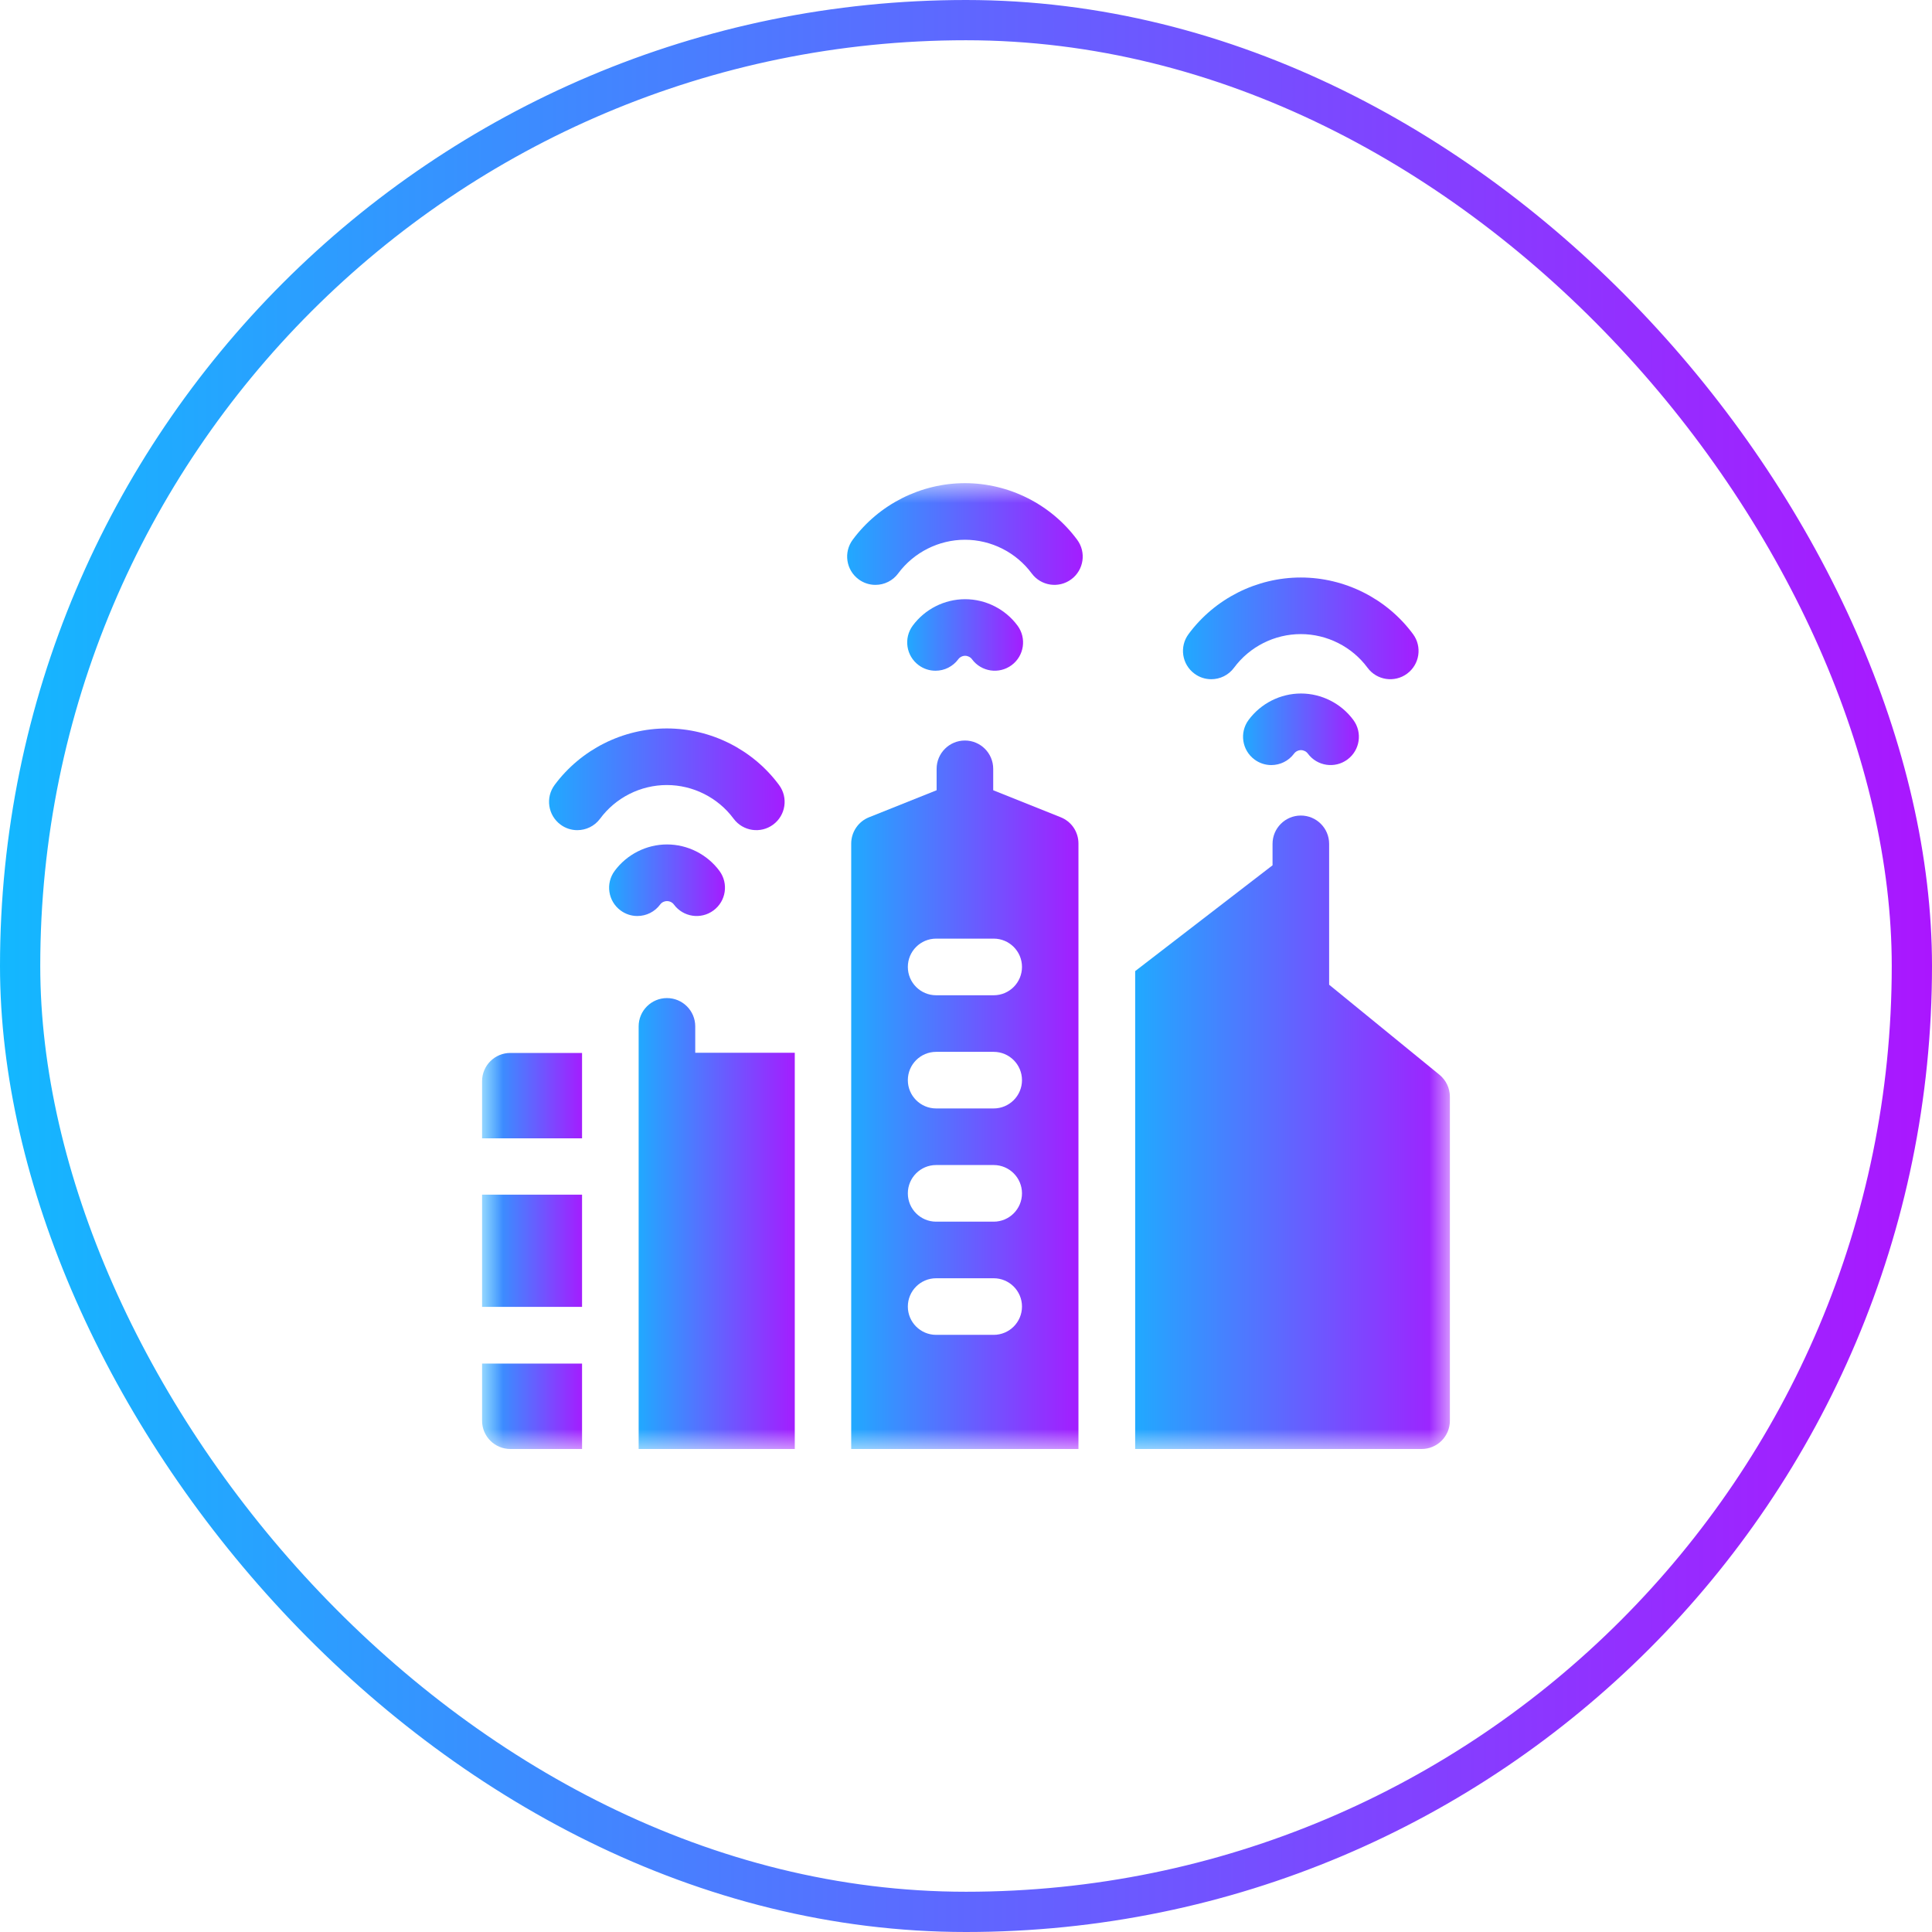 <?xml version="1.0" encoding="UTF-8"?> <svg xmlns="http://www.w3.org/2000/svg" width="48" height="48" viewBox="0 0 48 48" fill="none"><rect x="0.5" y="0.5" width="47" height="47" rx="23.5" stroke="url(#paint0_linear_4327_33680)"></rect><mask id="mask0_4327_33680" style="mask-type:luminance" maskUnits="userSpaceOnUse" x="12" y="12" width="24" height="24"><path d="M12 12H36V36H12V12Z" fill="white"></path></mask><g mask="url(#mask0_4327_33680)"><path d="M24.688 24.727H23.258C22.87 24.727 22.555 24.412 22.555 24.023C22.555 23.635 22.87 23.32 23.258 23.32H24.688C25.076 23.32 25.391 23.635 25.391 24.023C25.391 24.412 25.076 24.727 24.688 24.727ZM24.688 27.539H23.258C22.87 27.539 22.555 27.224 22.555 26.836C22.555 26.448 22.87 26.133 23.258 26.133H24.688C25.076 26.133 25.391 26.448 25.391 26.836C25.391 27.224 25.076 27.539 24.688 27.539ZM24.688 30.352H23.258C22.87 30.352 22.555 30.037 22.555 29.648C22.555 29.26 22.87 28.945 23.258 28.945H24.688C25.076 28.945 25.391 29.26 25.391 29.648C25.391 30.037 25.076 30.352 24.688 30.352ZM24.688 33.164H23.258C22.87 33.164 22.555 32.849 22.555 32.461C22.555 32.073 22.87 31.758 23.258 31.758H24.688C25.076 31.758 25.391 32.073 25.391 32.461C25.391 32.849 25.076 33.164 24.688 33.164ZM26.352 20.304L24.676 19.633V19.102C24.676 18.713 24.361 18.398 23.973 18.398C23.585 18.398 23.27 18.713 23.27 19.102V19.633L21.59 20.305C21.46 20.357 21.348 20.447 21.269 20.564C21.191 20.68 21.148 20.817 21.148 20.958V36H26.794V20.957C26.794 20.816 26.752 20.679 26.674 20.562C26.595 20.446 26.483 20.356 26.352 20.304Z" fill="url(#paint1_linear_4327_33680)"></path><path d="M23.974 12.004C22.878 12.004 21.836 12.53 21.185 13.41C20.954 13.722 21.02 14.162 21.332 14.393C21.453 14.483 21.599 14.531 21.75 14.531C21.86 14.531 21.968 14.506 22.066 14.456C22.165 14.407 22.25 14.335 22.315 14.246C22.703 13.723 23.323 13.41 23.974 13.41C24.625 13.41 25.245 13.723 25.632 14.246C25.863 14.558 26.303 14.624 26.615 14.393C26.927 14.162 26.993 13.722 26.762 13.41C26.111 12.53 25.069 12.004 23.974 12.004Z" fill="url(#paint2_linear_4327_33680)"></path><path d="M23.242 16.664C23.352 16.664 23.46 16.639 23.559 16.589C23.657 16.539 23.742 16.468 23.808 16.379C23.827 16.352 23.853 16.331 23.883 16.316C23.912 16.301 23.945 16.293 23.978 16.293C24.012 16.293 24.044 16.301 24.074 16.316C24.104 16.331 24.13 16.352 24.149 16.379C24.38 16.691 24.82 16.757 25.133 16.526C25.445 16.295 25.511 15.855 25.28 15.543C24.976 15.132 24.489 14.887 23.978 14.887C23.467 14.887 22.981 15.132 22.677 15.543C22.446 15.855 22.512 16.295 22.824 16.526C22.945 16.616 23.091 16.664 23.242 16.664Z" fill="url(#paint3_linear_4327_33680)"></path><path d="M17.273 25.5C17.273 25.112 16.959 24.797 16.57 24.797C16.182 24.797 15.867 25.112 15.867 25.5V36H19.746V26.156H17.273V25.5Z" fill="url(#paint4_linear_4327_33680)"></path><path d="M16.567 19.504C17.218 19.504 17.838 19.816 18.226 20.34C18.457 20.652 18.897 20.718 19.209 20.487C19.521 20.256 19.587 19.816 19.356 19.504C18.705 18.623 17.662 18.098 16.567 18.098C15.472 18.098 14.43 18.623 13.778 19.504C13.548 19.816 13.614 20.256 13.926 20.487C14.046 20.577 14.193 20.625 14.343 20.625C14.559 20.625 14.771 20.526 14.909 20.34C15.296 19.816 15.916 19.504 16.567 19.504Z" fill="url(#paint5_linear_4327_33680)"></path><path d="M16.401 22.473C16.421 22.446 16.447 22.424 16.477 22.409C16.506 22.395 16.539 22.387 16.572 22.387C16.605 22.387 16.638 22.395 16.668 22.409C16.697 22.424 16.723 22.446 16.743 22.473C16.974 22.785 17.414 22.851 17.726 22.62C18.039 22.389 18.105 21.949 17.874 21.637C17.57 21.226 17.083 20.98 16.572 20.98C16.061 20.98 15.575 21.226 15.271 21.637C15.04 21.949 15.106 22.389 15.418 22.62C15.539 22.71 15.685 22.758 15.835 22.758C15.945 22.758 16.054 22.732 16.152 22.683C16.251 22.633 16.336 22.561 16.401 22.473Z" fill="url(#paint6_linear_4327_33680)"></path><path d="M29.676 16.737C29.796 16.827 29.943 16.875 30.093 16.875C30.309 16.875 30.521 16.776 30.659 16.59C31.046 16.066 31.666 15.754 32.317 15.754C32.968 15.754 33.589 16.066 33.976 16.59C34.206 16.902 34.647 16.968 34.959 16.737C35.271 16.506 35.337 16.066 35.106 15.754C34.455 14.873 33.413 14.348 32.317 14.348C31.222 14.348 30.18 14.873 29.529 15.754C29.298 16.066 29.363 16.506 29.676 16.737Z" fill="url(#paint7_linear_4327_33680)"></path><path d="M32.322 17.23C31.811 17.23 31.325 17.476 31.021 17.887C30.79 18.199 30.856 18.639 31.168 18.87C31.289 18.96 31.435 19.008 31.585 19.008C31.801 19.008 32.013 18.909 32.151 18.723C32.171 18.696 32.197 18.674 32.227 18.66C32.256 18.645 32.289 18.637 32.322 18.637C32.355 18.637 32.388 18.645 32.418 18.66C32.447 18.674 32.473 18.696 32.493 18.723C32.724 19.035 33.164 19.101 33.476 18.87C33.789 18.639 33.854 18.199 33.623 17.887C33.32 17.476 32.833 17.23 32.322 17.23Z" fill="url(#paint8_linear_4327_33680)"></path><path d="M35.764 26.703L33.022 24.465L33.022 20.965C33.022 20.577 32.707 20.262 32.319 20.262C31.931 20.262 31.616 20.577 31.616 20.965V21.498L28.203 24.127V36H35.319C35.708 36 36.022 35.685 36.022 35.297V27.248C36.022 27.037 35.927 26.837 35.764 26.703Z" fill="url(#paint9_linear_4327_33680)"></path><path d="M11.977 32.469H14.461V29.681H11.977V32.469Z" fill="url(#paint10_linear_4327_33680)"></path><path d="M11.977 26.863V28.281H14.461V26.16H12.68C12.291 26.16 11.977 26.474 11.977 26.863Z" fill="url(#paint11_linear_4327_33680)"></path><path d="M11.977 35.297C11.977 35.685 12.291 36 12.68 36H14.461V33.878H11.977V35.297Z" fill="url(#paint12_linear_4327_33680)"></path></g><defs><linearGradient id="paint0_linear_4327_33680" x1="-6" y1="24" x2="54.5" y2="24" gradientUnits="userSpaceOnUse"><stop stop-color="#00CCFF"></stop><stop offset="1" stop-color="#BF00FF"></stop></linearGradient><linearGradient id="paint1_linear_4327_33680" x1="19.745" y1="27.199" x2="27.963" y2="27.199" gradientUnits="userSpaceOnUse"><stop stop-color="#00CCFF"></stop><stop offset="1" stop-color="#BF00FF"></stop></linearGradient><linearGradient id="paint2_linear_4327_33680" x1="19.592" y1="13.268" x2="28.112" y2="13.268" gradientUnits="userSpaceOnUse"><stop stop-color="#00CCFF"></stop><stop offset="1" stop-color="#BF00FF"></stop></linearGradient><linearGradient id="paint3_linear_4327_33680" x1="21.824" y1="15.775" x2="26.014" y2="15.775" gradientUnits="userSpaceOnUse"><stop stop-color="#00CCFF"></stop><stop offset="1" stop-color="#BF00FF"></stop></linearGradient><linearGradient id="paint4_linear_4327_33680" x1="14.903" y1="30.398" x2="20.549" y2="30.398" gradientUnits="userSpaceOnUse"><stop stop-color="#00CCFF"></stop><stop offset="1" stop-color="#BF00FF"></stop></linearGradient><linearGradient id="paint5_linear_4327_33680" x1="12.186" y1="19.361" x2="20.706" y2="19.361" gradientUnits="userSpaceOnUse"><stop stop-color="#00CCFF"></stop><stop offset="1" stop-color="#BF00FF"></stop></linearGradient><linearGradient id="paint6_linear_4327_33680" x1="14.417" y1="21.869" x2="18.607" y2="21.869" gradientUnits="userSpaceOnUse"><stop stop-color="#00CCFF"></stop><stop offset="1" stop-color="#BF00FF"></stop></linearGradient><linearGradient id="paint7_linear_4327_33680" x1="27.936" y1="15.611" x2="36.456" y2="15.611" gradientUnits="userSpaceOnUse"><stop stop-color="#00CCFF"></stop><stop offset="1" stop-color="#BF00FF"></stop></linearGradient><linearGradient id="paint8_linear_4327_33680" x1="30.167" y1="18.119" x2="34.357" y2="18.119" gradientUnits="userSpaceOnUse"><stop stop-color="#00CCFF"></stop><stop offset="1" stop-color="#BF00FF"></stop></linearGradient><linearGradient id="paint9_linear_4327_33680" x1="26.26" y1="28.131" x2="37.641" y2="28.131" gradientUnits="userSpaceOnUse"><stop stop-color="#00CCFF"></stop><stop offset="1" stop-color="#BF00FF"></stop></linearGradient><linearGradient id="paint10_linear_4327_33680" x1="11.359" y1="31.075" x2="14.975" y2="31.075" gradientUnits="userSpaceOnUse"><stop stop-color="#00CCFF"></stop><stop offset="1" stop-color="#BF00FF"></stop></linearGradient><linearGradient id="paint11_linear_4327_33680" x1="11.359" y1="27.22" x2="14.975" y2="27.22" gradientUnits="userSpaceOnUse"><stop stop-color="#00CCFF"></stop><stop offset="1" stop-color="#BF00FF"></stop></linearGradient><linearGradient id="paint12_linear_4327_33680" x1="11.359" y1="34.939" x2="14.975" y2="34.939" gradientUnits="userSpaceOnUse"><stop stop-color="#00CCFF"></stop><stop offset="1" stop-color="#BF00FF"></stop></linearGradient></defs></svg> 